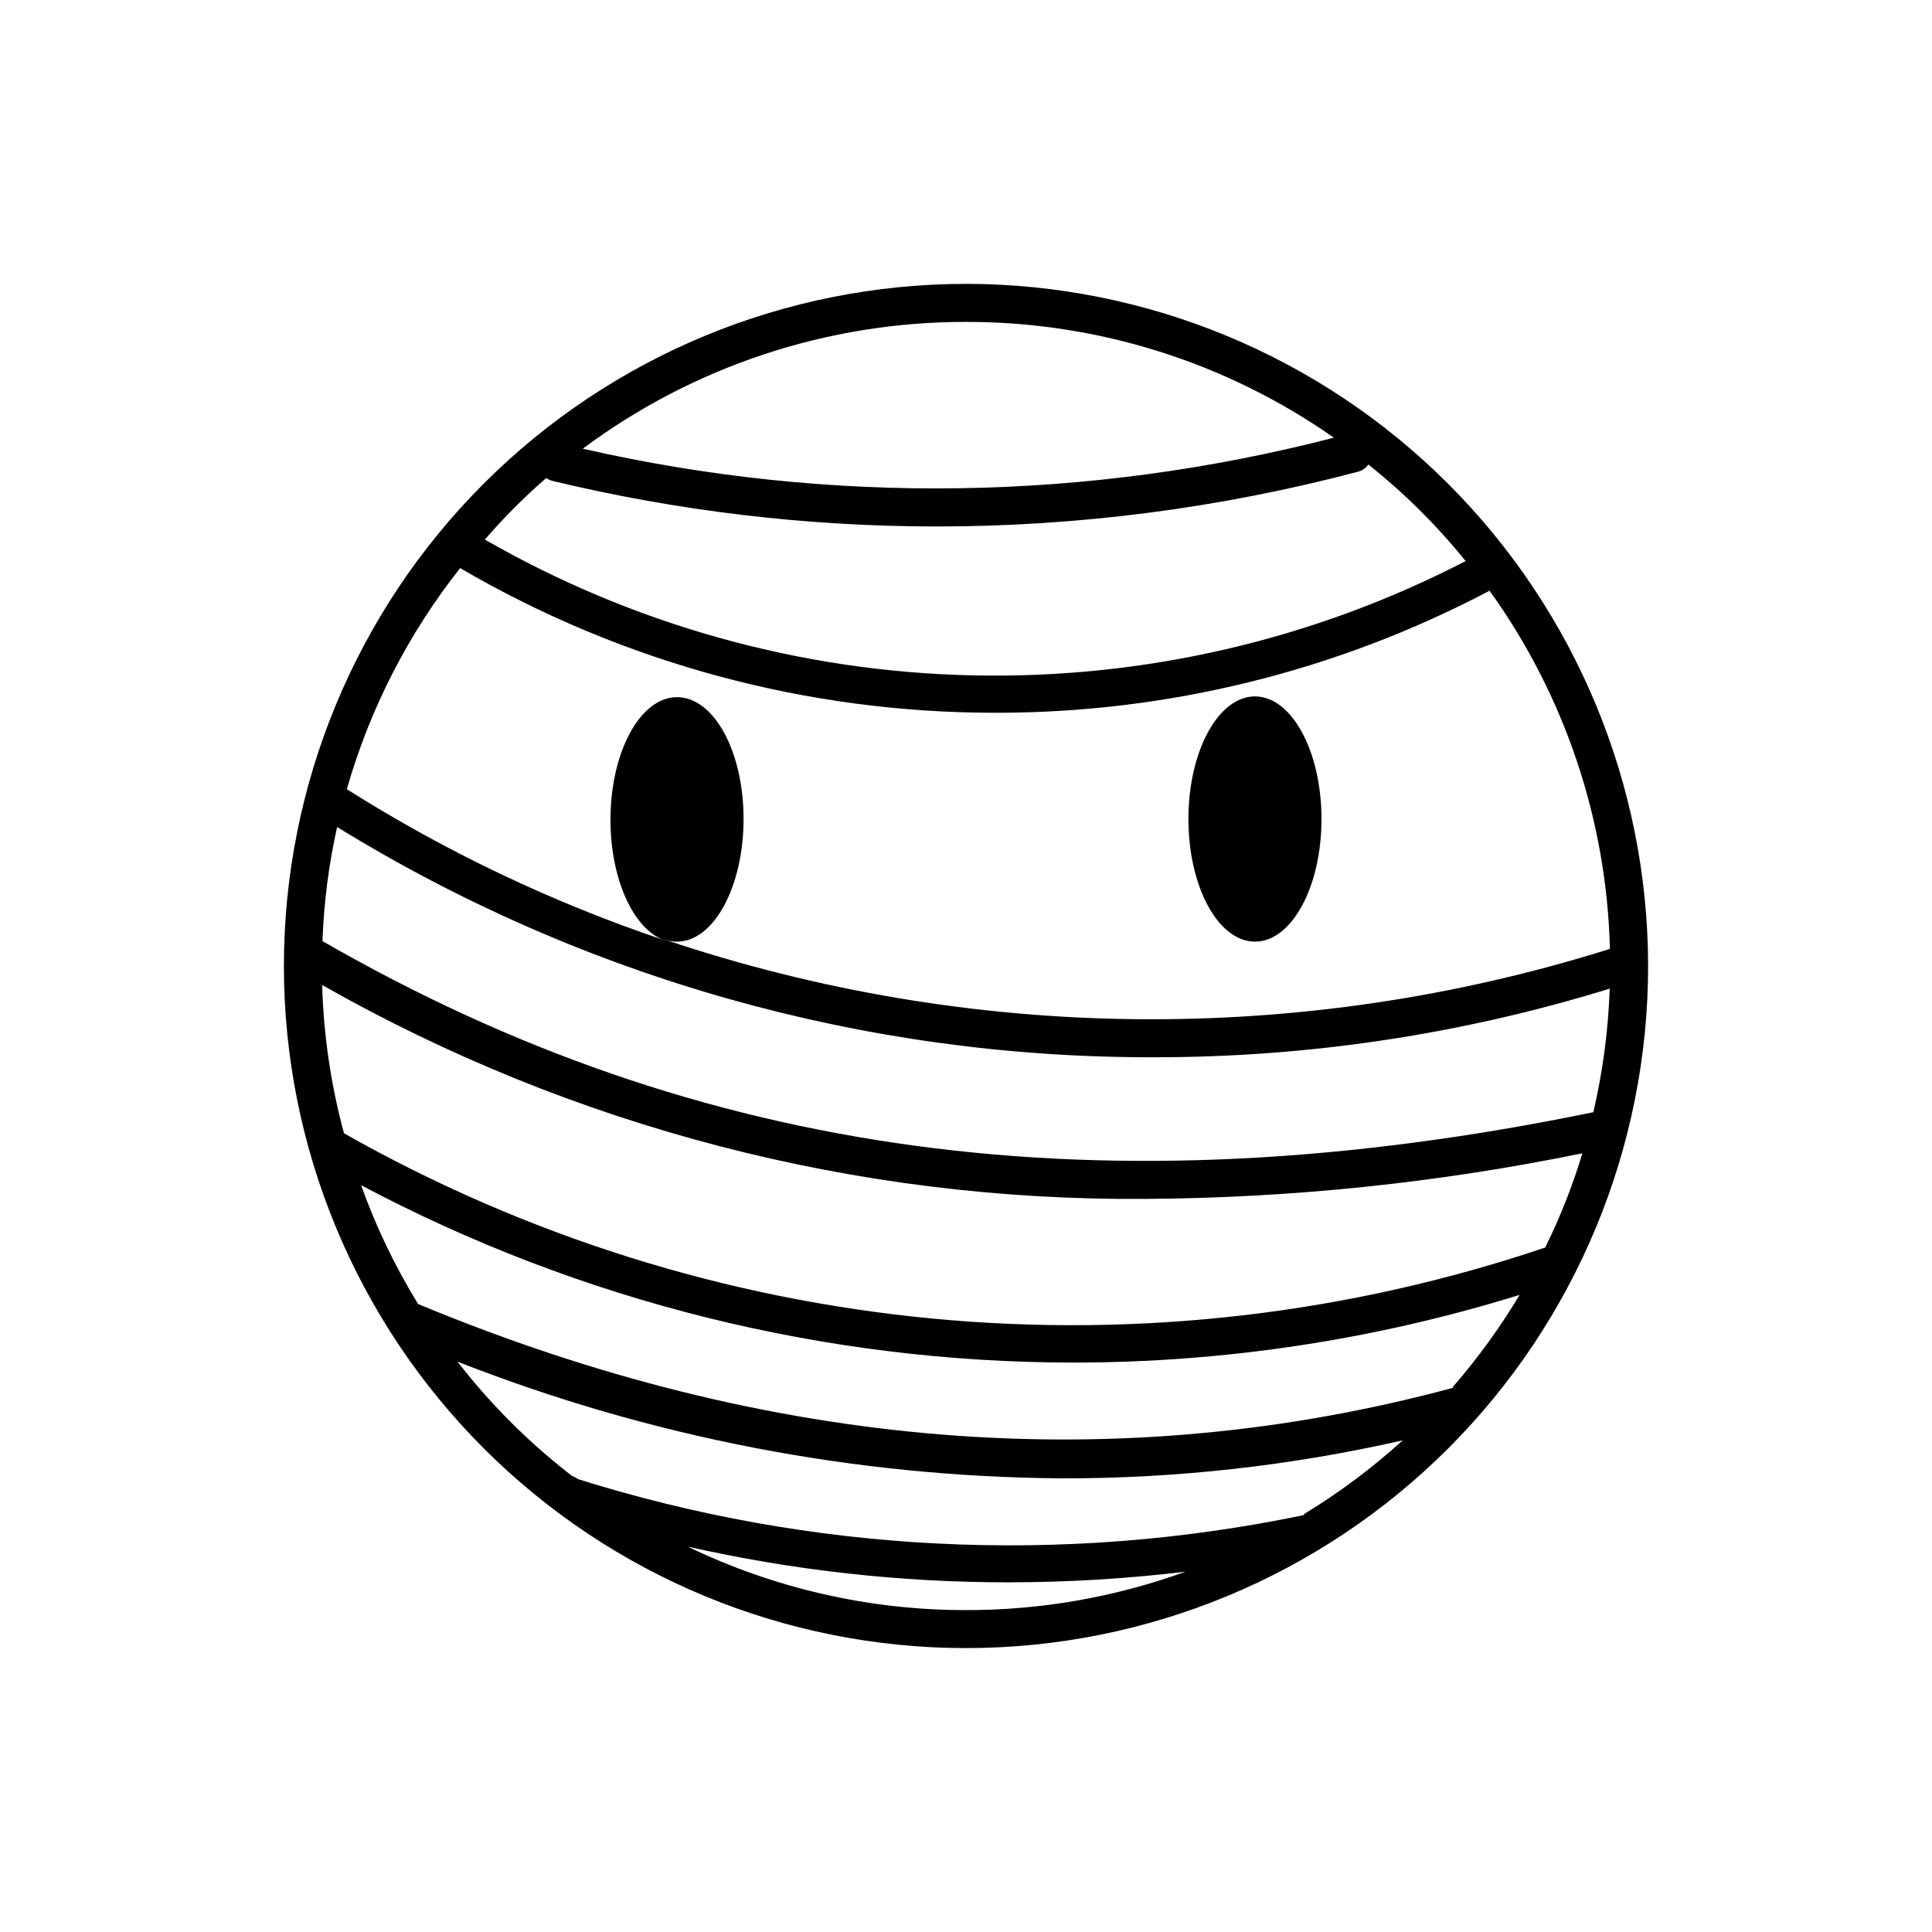 <?xml version="1.0" encoding="UTF-8"?>
<!-- Uploaded to: ICON Repo, www.iconrepo.com, Generator: ICON Repo Mixer Tools -->
<svg fill="#000000" width="800px" height="800px" version="1.1" viewBox="144 144 512 512" xmlns="http://www.w3.org/2000/svg">
 <g>
  <path d="m296.36 535.47-1.211-0.352-3.023 9.574c11.336 3.629 22.672 6.699 34.109 9.168h0.004c-10.586-5.051-20.602-11.215-29.879-18.391z"/>
  <path d="m494.21 361.05c0 17.945-7.894 32.496-17.633 32.496s-17.633-14.551-17.633-32.496c0-17.949 7.894-32.496 17.633-32.496s17.633 14.547 17.633 32.496"/>
  <path d="m341.05 361.05c0 17.938-7.91 32.496-17.633 32.496h-0.004c-1.062 0.008-2.117-0.16-3.121-0.504h-0.605c-7.961-3.176-13.906-16.223-13.906-31.789 0-17.938 7.859-32.496 17.633-32.496 9.777 0 17.637 14.355 17.637 32.293z"/>
  <path d="m400 219.23c-47.945 0-93.922 19.047-127.82 52.945-33.898 33.902-52.945 79.879-52.945 127.82 0 47.941 19.047 93.918 52.945 127.82 33.902 33.898 79.879 52.945 127.82 52.945 47.941 0 93.918-19.047 127.82-52.945 33.898-33.902 52.945-79.879 52.945-127.82-0.039-47.93-19.098-93.887-52.988-127.78-33.895-33.895-79.848-52.949-127.78-52.992zm0 10.078c34.879-0.047 68.922 10.668 97.484 30.68-65.16 16.879-133.42 17.883-199.05 2.922 29.344-21.863 64.973-33.652 101.57-33.602zm-111.24 41.363c0.531 0.379 1.129 0.652 1.762 0.805 33.188 7.965 67.191 12.004 101.32 12.043 37.82 0.023 75.484-4.852 112.05-14.512 1.113-0.285 2.078-0.965 2.723-1.914 9.512 7.559 18.164 16.141 25.793 25.594-40.34 20.871-85.273 31.285-130.68 30.293-45.41-0.996-89.844-13.367-129.23-35.988 5.019-5.828 10.457-11.285 16.273-16.32zm-22.824 23.879c43.039 25.133 91.984 38.363 141.82 38.34 45.648 0.059 90.617-11.047 130.99-32.344 19.934 27.711 31.051 60.793 31.895 94.918-81.609 25.668-169.25 24.824-250.34-2.418h-0.605c-29.414-9.926-57.539-23.32-83.785-39.902 6.09-21.305 16.293-41.211 30.027-58.594zm134.07 276.14c-25.543 0.031-50.758-5.723-73.758-16.824 27.906 6.305 56.43 9.48 85.043 9.469 15.66-0.012 31.305-0.953 46.852-2.82-18.637 6.762-38.312 10.207-58.137 10.176zm89.578-25.191-0.004 0.004c-64.176 13.371-130.71 10.004-193.21-9.773-11.676-8.898-22.141-19.281-31.133-30.887 51.051 20.059 105.36 30.547 160.21 30.934 30.375 0.043 60.66-3.336 90.281-10.074-8.074 7.332-16.828 13.879-26.148 19.547zm39.449-33.703c-88.723 23.883-181.07 16.527-274.23-22.219-6.117-9.941-11.18-20.496-15.113-31.488 58.148 30.836 122.96 46.973 188.78 47.008 40.09-0.016 79.949-6.062 118.24-17.938-5.168 8.633-11.086 16.789-17.684 24.387zm24.586-37.23h-0.004c-52.219 17.648-107.58 24.078-162.45 18.871-54.879-5.211-108.04-21.941-156-49.102-3.473-12.824-5.418-26.016-5.793-39.297 66.457 37.723 141.68 57.27 218.1 56.68 38.93-0.223 77.742-4.273 115.88-12.09-2.555 8.48-5.809 16.738-9.723 24.684zm12.641-35.82c-129.63 26.652-236.79 12.242-336.8-45.344h0.004c0.355-10.176 1.652-20.293 3.879-30.227 65.039 40.043 139.95 61.172 216.34 61.008 40.988 0.047 81.75-6.086 120.91-18.188-0.383 11.031-1.836 22-4.336 32.75z"/>
  <path d="m326.24 553.86c-11.438-2.469-22.773-5.543-34.109-9.168l3.023-9.574 1.211 0.352h-0.004c9.277 7.176 19.293 13.34 29.879 18.391z"/>
 </g>
</svg>